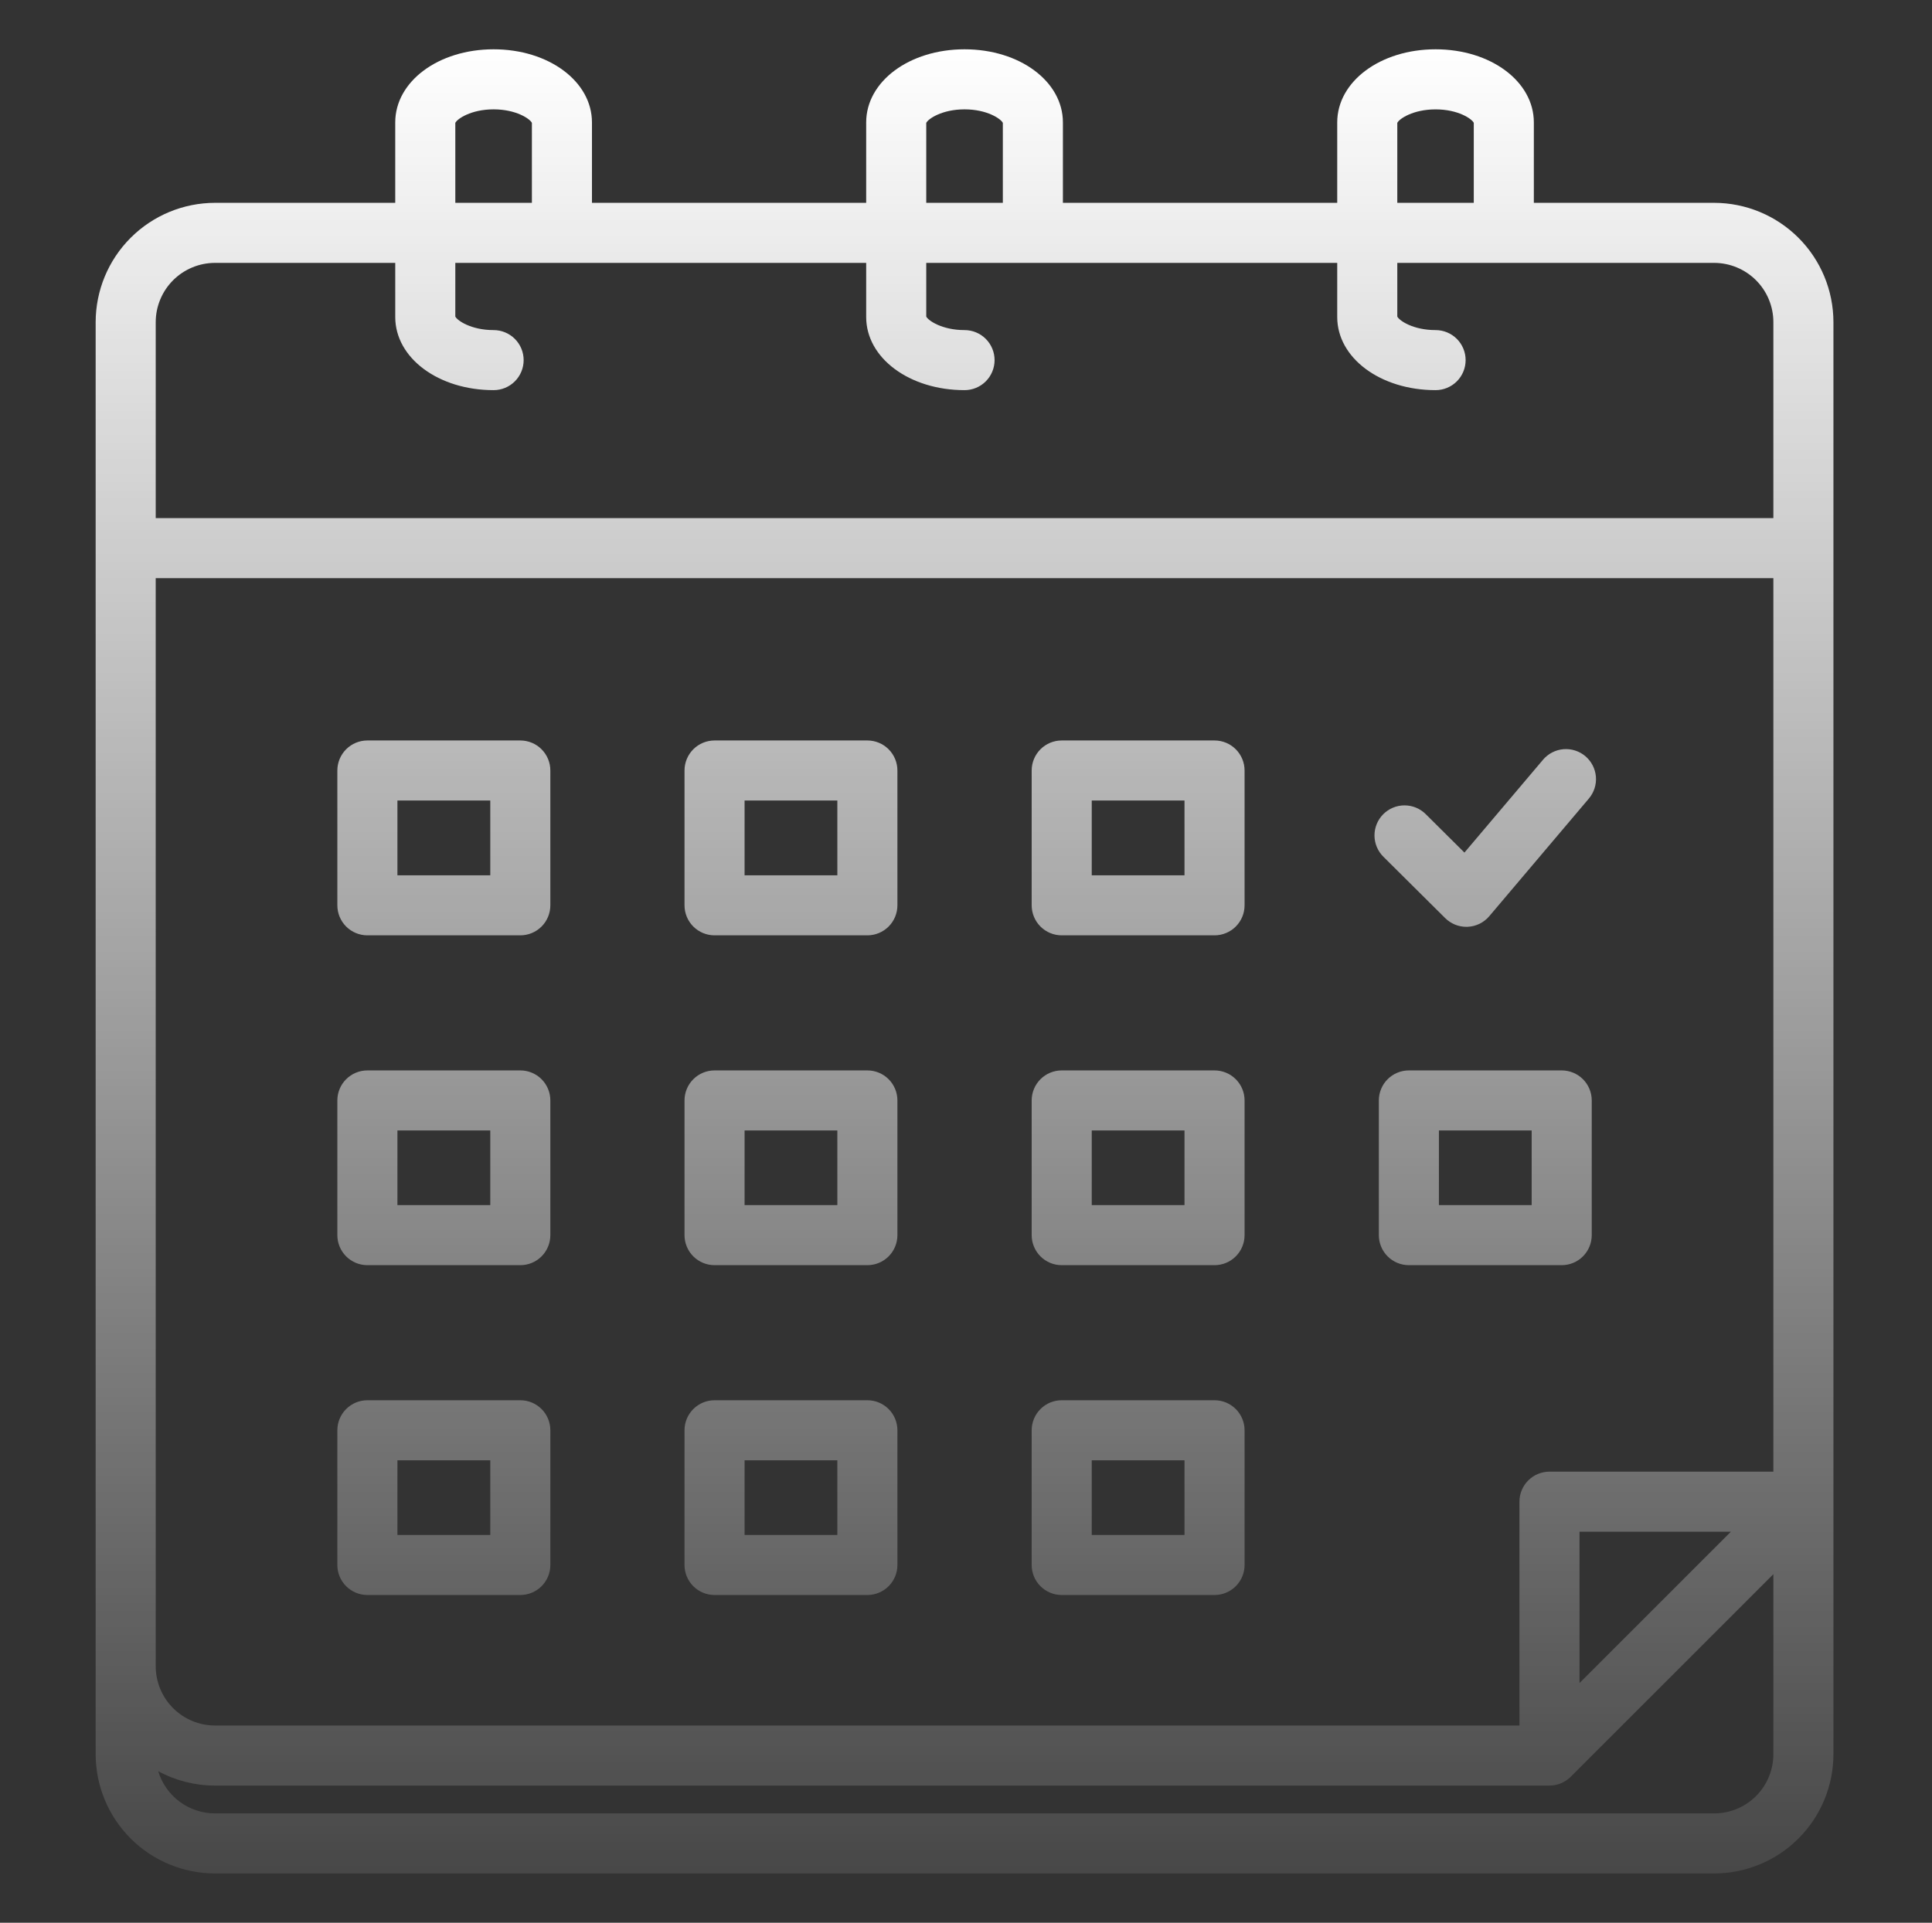 <svg xmlns="http://www.w3.org/2000/svg" fill="none" viewBox="0 0 221 220" height="220" width="221">
<rect x="0" y="0" width="221" height="220" fill="#333333" stroke="none"/>
<g id="Flaticon FreelaHub 1">
<path fill="url(#paint0_linear_1588_3368)" d="M56.463 5.641C50.154 5.641 45.211 9.316 45.211 14.007V23.208H24.591C20.973 23.212 17.503 24.652 14.944 27.211C12.385 29.77 10.946 33.239 10.942 36.858V200.721C10.948 204.338 12.388 207.806 14.947 210.362C17.506 212.919 20.974 214.356 24.591 214.359H196.088C199.703 214.355 203.17 212.917 205.726 210.36C208.283 207.803 209.721 204.337 209.725 200.721V36.858C209.723 33.241 208.286 29.772 205.729 27.213C203.172 24.654 199.705 23.214 196.088 23.208H175.455V14.007C175.455 9.316 170.516 5.641 164.216 5.641C157.907 5.641 152.964 9.316 152.964 14.007V23.208H121.585V14.007C121.585 9.316 116.643 5.641 110.334 5.641C104.024 5.641 99.082 9.316 99.082 14.007V23.208H67.714V14.007C67.714 9.316 62.772 5.641 56.463 5.641ZM52.083 14.059C52.29 13.608 53.869 12.512 56.463 12.512C59.056 12.512 60.635 13.608 60.843 14.059V23.208H52.083V14.059ZM17.811 66.152H202.854V168.385H177.243C176.332 168.385 175.458 168.747 174.814 169.391C174.17 170.036 173.808 170.91 173.808 171.821V197.432H24.591C22.794 197.431 21.071 196.716 19.8 195.444C18.529 194.173 17.815 192.45 17.813 190.653L17.811 66.152ZM197.994 175.256L180.679 192.573V175.256L197.994 175.256ZM196.088 207.487H24.591C23.133 207.486 21.714 207.016 20.544 206.146C19.375 205.276 18.516 204.052 18.095 202.656C20.089 203.74 22.322 204.306 24.591 204.303H177.243C178.155 204.303 179.029 203.941 179.673 203.297L202.855 180.114V200.721C202.853 202.515 202.139 204.235 200.871 205.504C199.602 206.772 197.882 207.486 196.088 207.487ZM159.836 14.059C160.041 13.61 161.618 12.515 164.216 12.515C166.808 12.515 168.382 13.61 168.584 14.058V23.208H159.836L159.836 14.059ZM105.953 14.059C106.161 13.609 107.74 12.512 110.334 12.512C112.927 12.512 114.505 13.608 114.714 14.059V23.208H105.953V14.059ZM110.334 44.64C111.245 44.64 112.119 44.278 112.763 43.634C113.407 42.99 113.769 42.116 113.769 41.205C113.769 40.294 113.407 39.42 112.763 38.775C112.119 38.131 111.245 37.769 110.334 37.769C107.75 37.769 106.168 36.671 105.953 36.219V30.079H152.964V36.274C152.964 40.965 157.907 44.64 164.216 44.64C165.127 44.64 166.001 44.278 166.646 43.634C167.29 42.989 167.652 42.115 167.652 41.204C167.652 40.293 167.29 39.419 166.646 38.775C166.001 38.131 165.127 37.769 164.216 37.769C161.627 37.769 160.047 36.672 159.836 36.22V30.079H196.088C197.883 30.083 199.604 30.799 200.873 32.069C202.141 33.34 202.854 35.062 202.854 36.858V59.281H17.813V36.858C17.815 35.061 18.53 33.338 19.8 32.067C21.071 30.796 22.794 30.081 24.591 30.079H45.212V36.274C45.212 40.965 50.154 44.64 56.464 44.64C57.375 44.64 58.249 44.278 58.893 43.634C59.538 42.989 59.9 42.115 59.9 41.204C59.9 40.293 59.538 39.419 58.893 38.775C58.249 38.131 57.375 37.769 56.464 37.769C53.88 37.769 52.298 36.671 52.083 36.218V30.079H99.082V36.274C99.082 40.965 104.024 44.64 110.334 44.64ZM81.737 107.02H99.219C100.13 107.02 101.004 106.658 101.648 106.014C102.292 105.369 102.654 104.495 102.654 103.584V88.16C102.654 87.249 102.292 86.375 101.648 85.73C101.004 85.086 100.13 84.724 99.219 84.724H81.737C80.826 84.724 79.952 85.086 79.307 85.73C78.663 86.375 78.301 87.249 78.301 88.16V103.584C78.301 104.495 78.663 105.369 79.307 106.014C79.952 106.658 80.826 107.02 81.737 107.02ZM85.172 91.595H95.783V100.149H85.172V91.595ZM121.448 107.02H138.93C139.841 107.02 140.715 106.658 141.359 106.014C142.004 105.369 142.366 104.495 142.366 103.584V88.16C142.366 87.249 142.004 86.375 141.359 85.73C140.715 85.086 139.841 84.724 138.93 84.724H121.448C120.537 84.724 119.663 85.086 119.019 85.73C118.375 86.375 118.013 87.249 118.013 88.16V103.584C118.013 104.495 118.375 105.369 119.019 106.014C119.663 106.658 120.537 107.02 121.448 107.02ZM124.884 91.595H135.494V100.149H124.884V91.595ZM42.025 144.76H59.519C60.43 144.76 61.304 144.398 61.948 143.753C62.592 143.109 62.954 142.235 62.954 141.324V125.911C62.954 125 62.592 124.126 61.948 123.482C61.304 122.838 60.43 122.476 59.519 122.476H42.025C41.114 122.476 40.24 122.838 39.596 123.482C38.951 124.126 38.589 125 38.589 125.911V141.324C38.589 142.235 38.951 143.109 39.596 143.753C40.24 144.398 41.114 144.76 42.025 144.76ZM45.461 129.347H56.083V137.888H45.461V129.347ZM81.737 144.76H99.219C100.13 144.76 101.004 144.398 101.648 143.753C102.292 143.109 102.654 142.235 102.654 141.324V125.911C102.654 125 102.292 124.126 101.648 123.482C101.004 122.838 100.13 122.476 99.219 122.476H81.737C80.826 122.476 79.952 122.838 79.307 123.482C78.663 124.126 78.301 125 78.301 125.911V141.324C78.301 142.235 78.663 143.109 79.307 143.753C79.952 144.398 80.826 144.76 81.737 144.76ZM85.172 129.347H95.783V137.888H85.172V129.347ZM121.448 144.76H138.93C139.841 144.76 140.715 144.398 141.359 143.753C142.004 143.109 142.366 142.235 142.366 141.324V125.911C142.366 125 142.004 124.126 141.359 123.482C140.715 122.838 139.841 122.476 138.93 122.476H121.448C120.537 122.476 119.663 122.838 119.019 123.482C118.375 124.126 118.013 125 118.013 125.911V141.324C118.013 142.235 118.375 143.109 119.019 143.753C119.663 144.398 120.537 144.76 121.448 144.76ZM124.884 129.347H135.494V137.888H124.884V129.347ZM42.025 182.499H59.519C60.43 182.499 61.304 182.137 61.948 181.493C62.592 180.849 62.954 179.975 62.954 179.064V163.651C62.954 162.74 62.592 161.866 61.948 161.222C61.304 160.577 60.43 160.215 59.519 160.215H42.025C41.114 160.215 40.24 160.577 39.596 161.222C38.951 161.866 38.589 162.74 38.589 163.651V179.064C38.589 179.975 38.951 180.849 39.596 181.493C40.24 182.137 41.114 182.499 42.025 182.499ZM45.461 167.087H56.083V175.628H45.461V167.087ZM81.737 182.499H99.219C100.13 182.499 101.004 182.137 101.648 181.493C102.292 180.849 102.654 179.975 102.654 179.064V163.651C102.654 162.74 102.292 161.866 101.648 161.222C101.004 160.577 100.13 160.215 99.219 160.215H81.737C80.826 160.215 79.952 160.577 79.307 161.222C78.663 161.866 78.301 162.74 78.301 163.651V179.064C78.301 179.975 78.663 180.849 79.307 181.493C79.952 182.137 80.826 182.499 81.737 182.499ZM85.172 167.087H95.783V175.628H85.172V167.087ZM42.025 107.02H59.519C60.43 107.02 61.304 106.658 61.948 106.014C62.592 105.369 62.954 104.495 62.954 103.584V88.16C62.954 87.249 62.592 86.375 61.948 85.73C61.304 85.086 60.43 84.724 59.519 84.724H42.025C41.114 84.724 40.24 85.086 39.596 85.73C38.951 86.375 38.589 87.249 38.589 88.16V103.584C38.589 104.495 38.951 105.369 39.596 106.014C40.24 106.658 41.114 107.02 42.025 107.02ZM45.461 91.595H56.083V100.149H45.461V91.595ZM178.642 122.476H161.16C160.249 122.476 159.375 122.838 158.731 123.482C158.086 124.126 157.725 125 157.725 125.911V141.324C157.725 142.235 158.086 143.109 158.731 143.753C159.375 144.398 160.249 144.76 161.16 144.76H178.642C179.553 144.76 180.427 144.398 181.072 143.753C181.716 143.109 182.078 142.235 182.078 141.324V125.911C182.078 125 181.716 124.126 181.072 123.482C180.427 122.838 179.553 122.476 178.642 122.476ZM175.207 137.888H164.596V129.347H175.207V137.888ZM121.448 182.499H138.93C139.841 182.499 140.715 182.137 141.359 181.493C142.004 180.849 142.366 179.975 142.366 179.064V163.651C142.366 162.74 142.004 161.866 141.359 161.222C140.715 160.577 139.841 160.215 138.93 160.215H121.448C120.537 160.215 119.663 160.577 119.019 161.222C118.375 161.866 118.013 162.74 118.013 163.651V179.064C118.013 179.975 118.375 180.849 119.019 181.493C119.663 182.137 120.537 182.499 121.448 182.499ZM124.884 167.087H135.494V175.628H124.884V167.087ZM158.253 98.036C157.93 97.718 157.674 97.34 157.497 96.923C157.321 96.506 157.229 96.059 157.226 95.606C157.224 95.153 157.31 94.705 157.482 94.286C157.653 93.867 157.905 93.486 158.224 93.165C158.543 92.844 158.923 92.589 159.34 92.415C159.758 92.24 160.206 92.15 160.659 92.15C161.112 92.15 161.56 92.239 161.978 92.412C162.396 92.585 162.776 92.84 163.095 93.16L167.516 97.551L176.507 86.926C177.096 86.231 177.937 85.797 178.845 85.722C179.753 85.646 180.654 85.934 181.35 86.523C182.045 87.112 182.478 87.953 182.554 88.861C182.63 89.769 182.341 90.67 181.753 91.365L170.358 104.83C170.051 105.192 169.673 105.487 169.247 105.696C168.82 105.905 168.355 106.023 167.881 106.043C167.832 106.043 167.782 106.046 167.733 106.046C166.826 106.046 165.955 105.687 165.312 105.048L158.253 98.036Z" id="Vector"></path>
</g>
<defs>
<linearGradient gradientUnits="userSpaceOnUse" y2="214.359" x2="110.334" y1="5.641" x1="110.334" id="paint0_linear_1588_3368">
<stop stop-color="white"></stop>
<stop stop-opacity="0.1" stop-color="white" offset="1"></stop>
</linearGradient>
</defs>
</svg>
